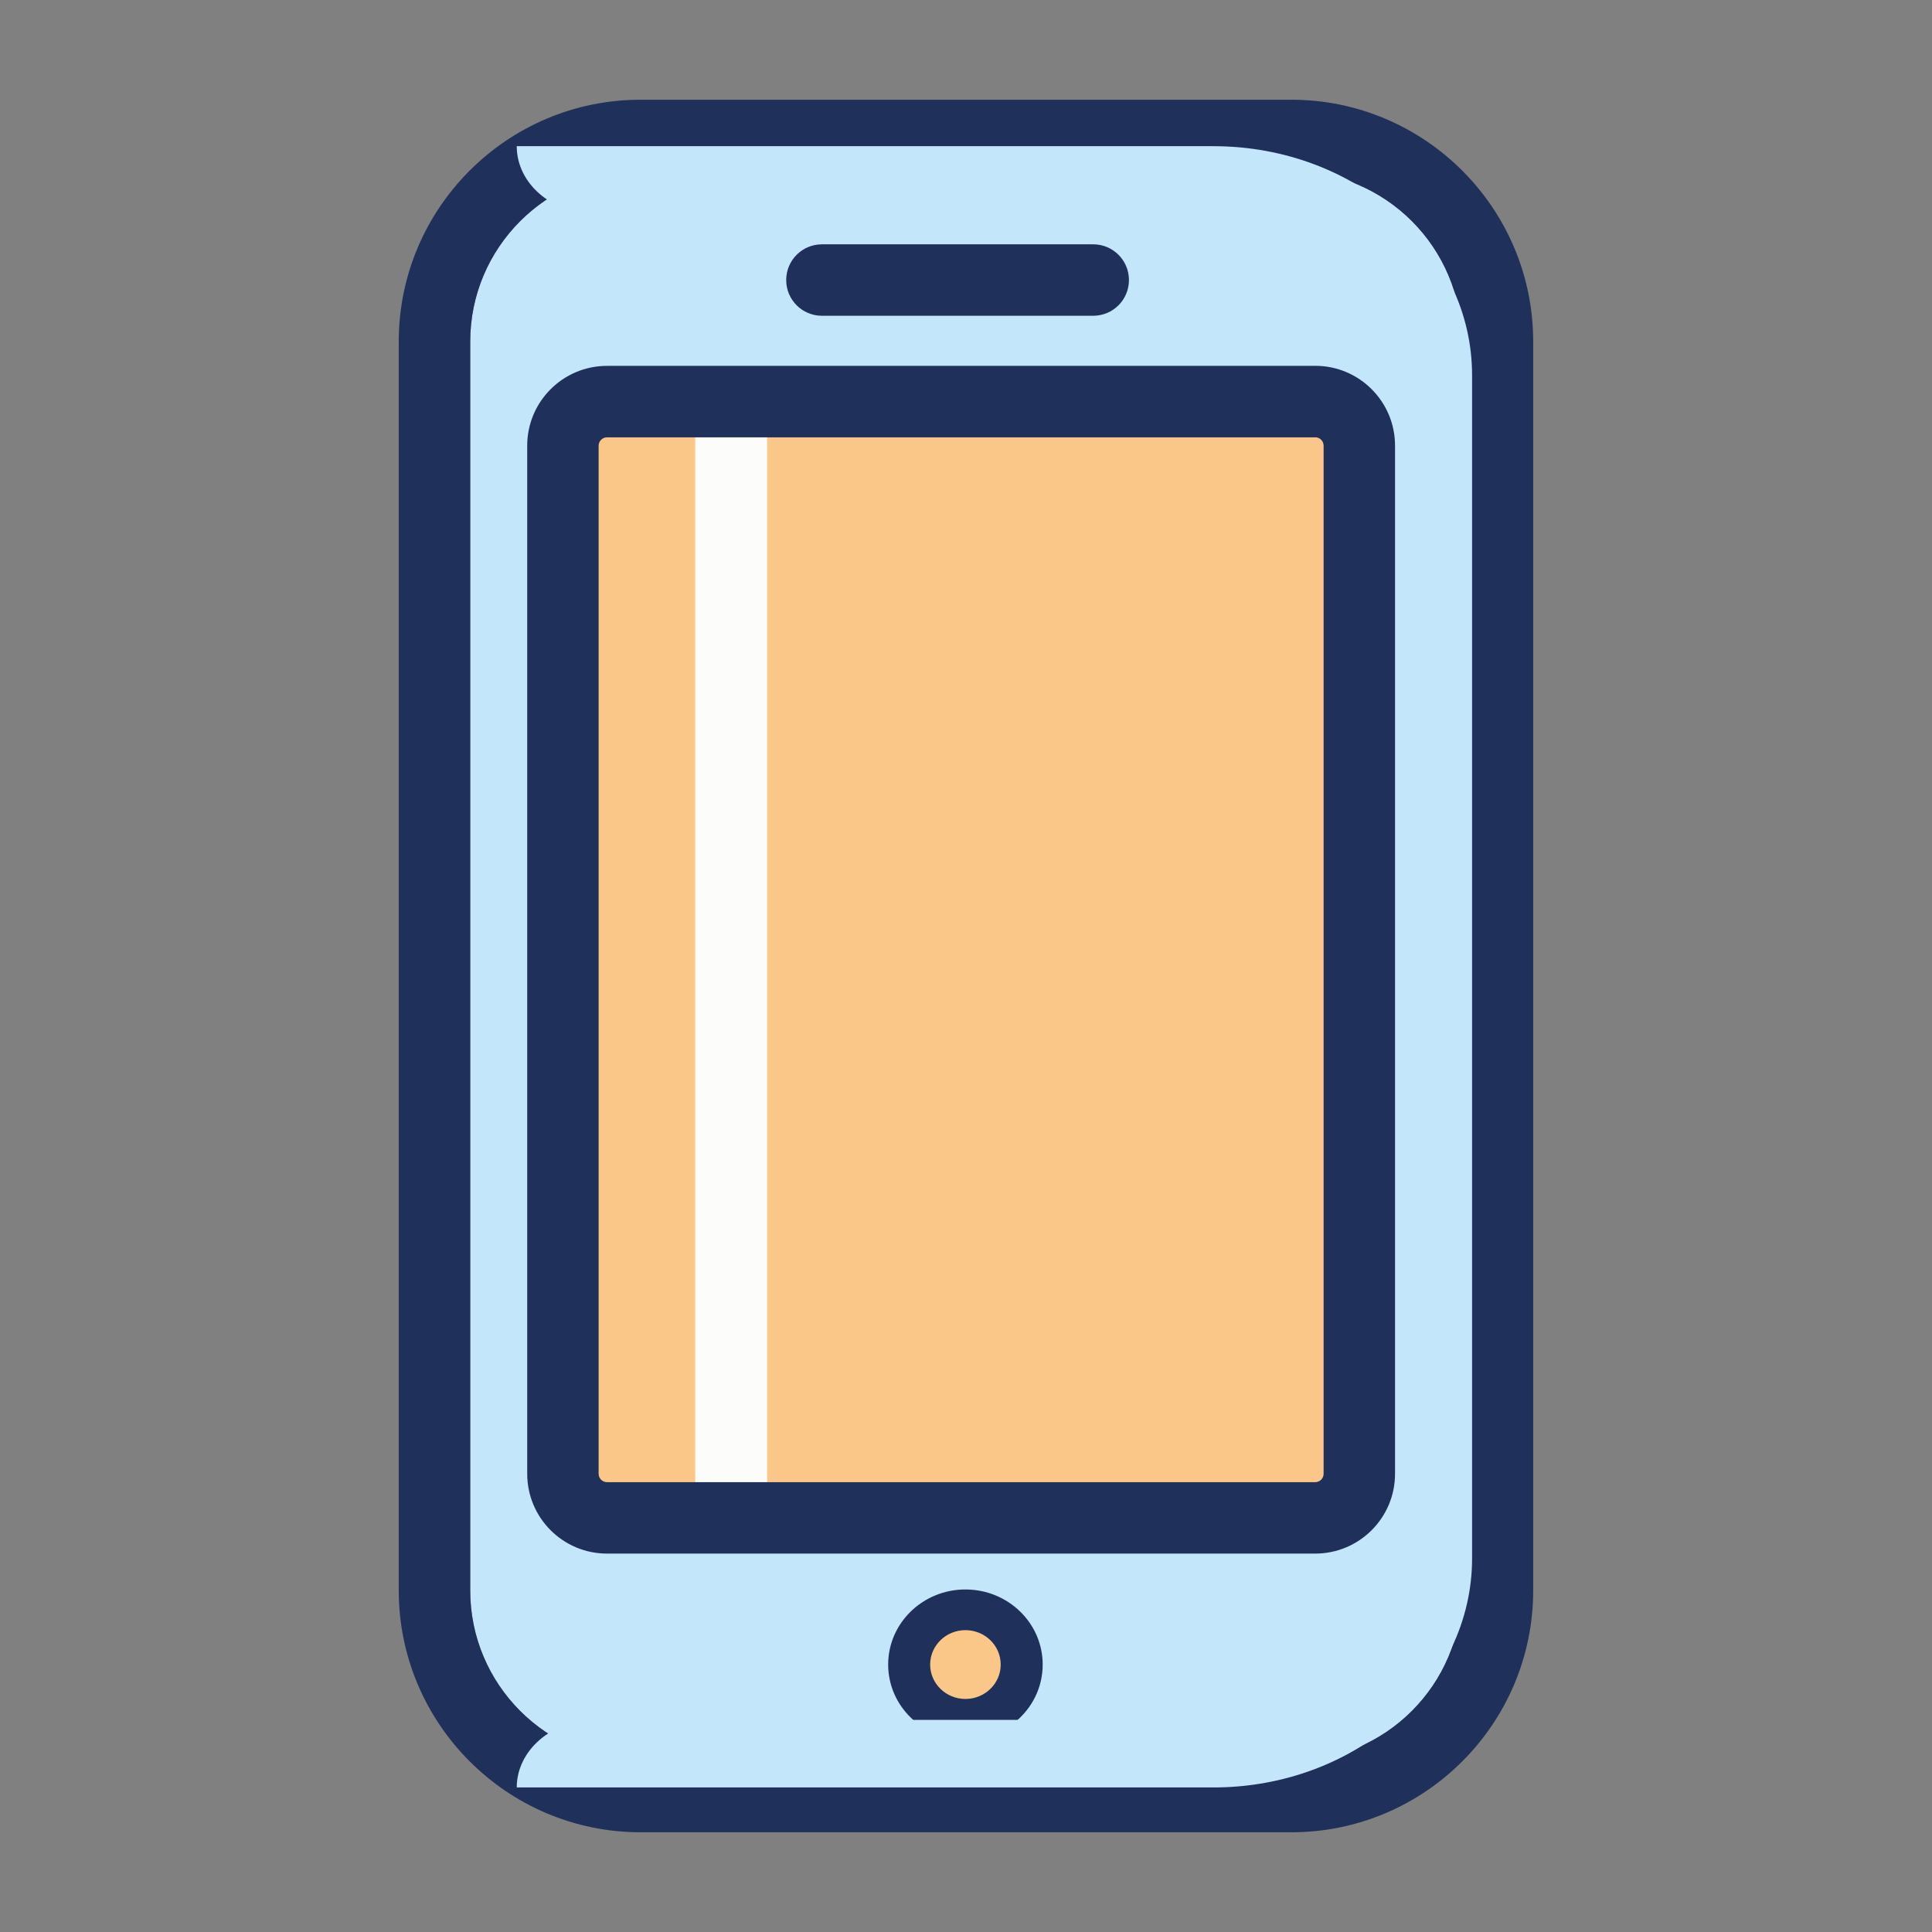 <?xml version="1.0" encoding="UTF-8"?>
<svg id="Capa_1" xmlns="http://www.w3.org/2000/svg" version="1.1" viewBox="0 0 354.33 354.33">
  <rect x="0" y="0" width="354.33" height="354.33" fill="#808080" stroke="none"/>
  <!-- Generator: Adobe Illustrator 29.5.1, SVG Export Plug-In . SVG Version: 2.1.0 Build 141)  -->
  <defs>
    <style>
      .st0 {
        fill: #fcfcfb;
      }

      .st1, .st2 {
        isolation: isolate;
      }

      .st3, .st2 {
        mix-blend-mode: multiply;
      }

      .st4, .st2 {
        fill: #fbc788;
      }

      .st5 {
        fill: #c3e6fb;
      }

      .st6 {
        fill: #1f315a;
      }
    </style>
  </defs>
  <g class="st1">
    <g id="Capa_11">
      <path class="st5" d="M117.49,31.4h119.36c17.25,0,31.25,14,31.25,31.25v229.05c0,17.25-14,31.25-31.25,31.25h-119.36c-17.25,0-31.25-14-31.25-31.25V62.64c0-17.25,14-31.25,31.25-31.25h0Z"/>
      <ellipse class="st6" cx="177.06" cy="305.28" rx="14.17" ry="13.77"/>
      <ellipse class="st4" cx="177.06" cy="305.28" rx="6.47" ry="6.31"/>
      <path class="st6" d="M180.18,310.01h2.9-2.9Z"/>
      <path class="st6" d="M200.5,57.91h-49.76c-3.62,0-6.55-2.93-6.55-6.55s2.93-6.55,6.55-6.55h49.76c3.62,0,6.55,2.93,6.55,6.55s-2.93,6.55-6.55,6.55Z"/>
      <path class="st6" d="M236.85,336.04h-119.37c-24.45,0-44.35-19.9-44.35-44.35V62.64c0-24.45,19.88-44.35,44.34-44.35h119.36c24.46,0,44.36,19.9,44.36,44.35v229.05c0,24.45-19.9,44.35-44.35,44.35h.01ZM117.49,31.4c-17.22,0-31.25,14.01-31.25,31.25v229.05c0,17.22,14.01,31.25,31.25,31.25h119.36c17.22,0,31.25-14.01,31.25-31.25V62.64c0-17.22-14.01-31.25-31.25-31.25h-119.36Z"/>
      <g class="st3">
        <path class="st5" d="M94.77,327.84c0-6.85,6.47-12.41,14.44-12.41h113.3c18.43,0,33.45-13.28,33.45-29.6V68.82c0-16.32-15-29.6-33.45-29.6h-113.3c-7.98,0-14.44-5.56-14.44-12.41h127.75c26.18,0,47.46,18.85,47.46,42.01v216.99c0,23.17-21.29,42.01-47.46,42.01h-127.75v.02h0Z"/>
      </g>
      <g>
        <path class="st4" d="M242.4,78.13c.9,0,1.63.7,1.63,1.57v192.24c0,.86-.73,1.57-1.63,1.57H105.24c-.9,0-1.63-.7-1.63-1.57V79.71c0-.86.73-1.57,1.63-1.57h137.16"/>
        <path class="st2" d="M242.82,78.13c.16,0,.3.7.3,1.57v192.24c0,.86-.13,1.57-.3,1.57h-24.82c-.16,0-.3-.7-.3-1.57V79.71c0-.86.13-1.57.3-1.57h24.82"/>
        <path class="st0" d="M140.53,78.13c.09,0,.16.7.16,1.57v192.24c0,.86-.06,1.57-.16,1.57h-12.87c-.09,0-.16-.7-.16-1.57V79.71c0-.86.06-1.57.16-1.57h12.87"/>
      </g>
      <path class="st6" d="M241.21,80.2c.86,0,1.54.69,1.54,1.54v188.55c0,.86-.69,1.54-1.54,1.54H111.33c-.86,0-1.54-.69-1.54-1.54V81.75c0-.86.69-1.54,1.54-1.54h129.88M241.21,67.1H111.33c-8.08,0-14.64,6.55-14.64,14.64v188.55c0,8.08,6.55,14.64,14.64,14.64h129.88c8.08,0,14.64-6.55,14.64-14.64V81.73c0-8.08-6.55-14.64-14.64-14.64h0Z"/>
    </g>
  </g>
</svg>